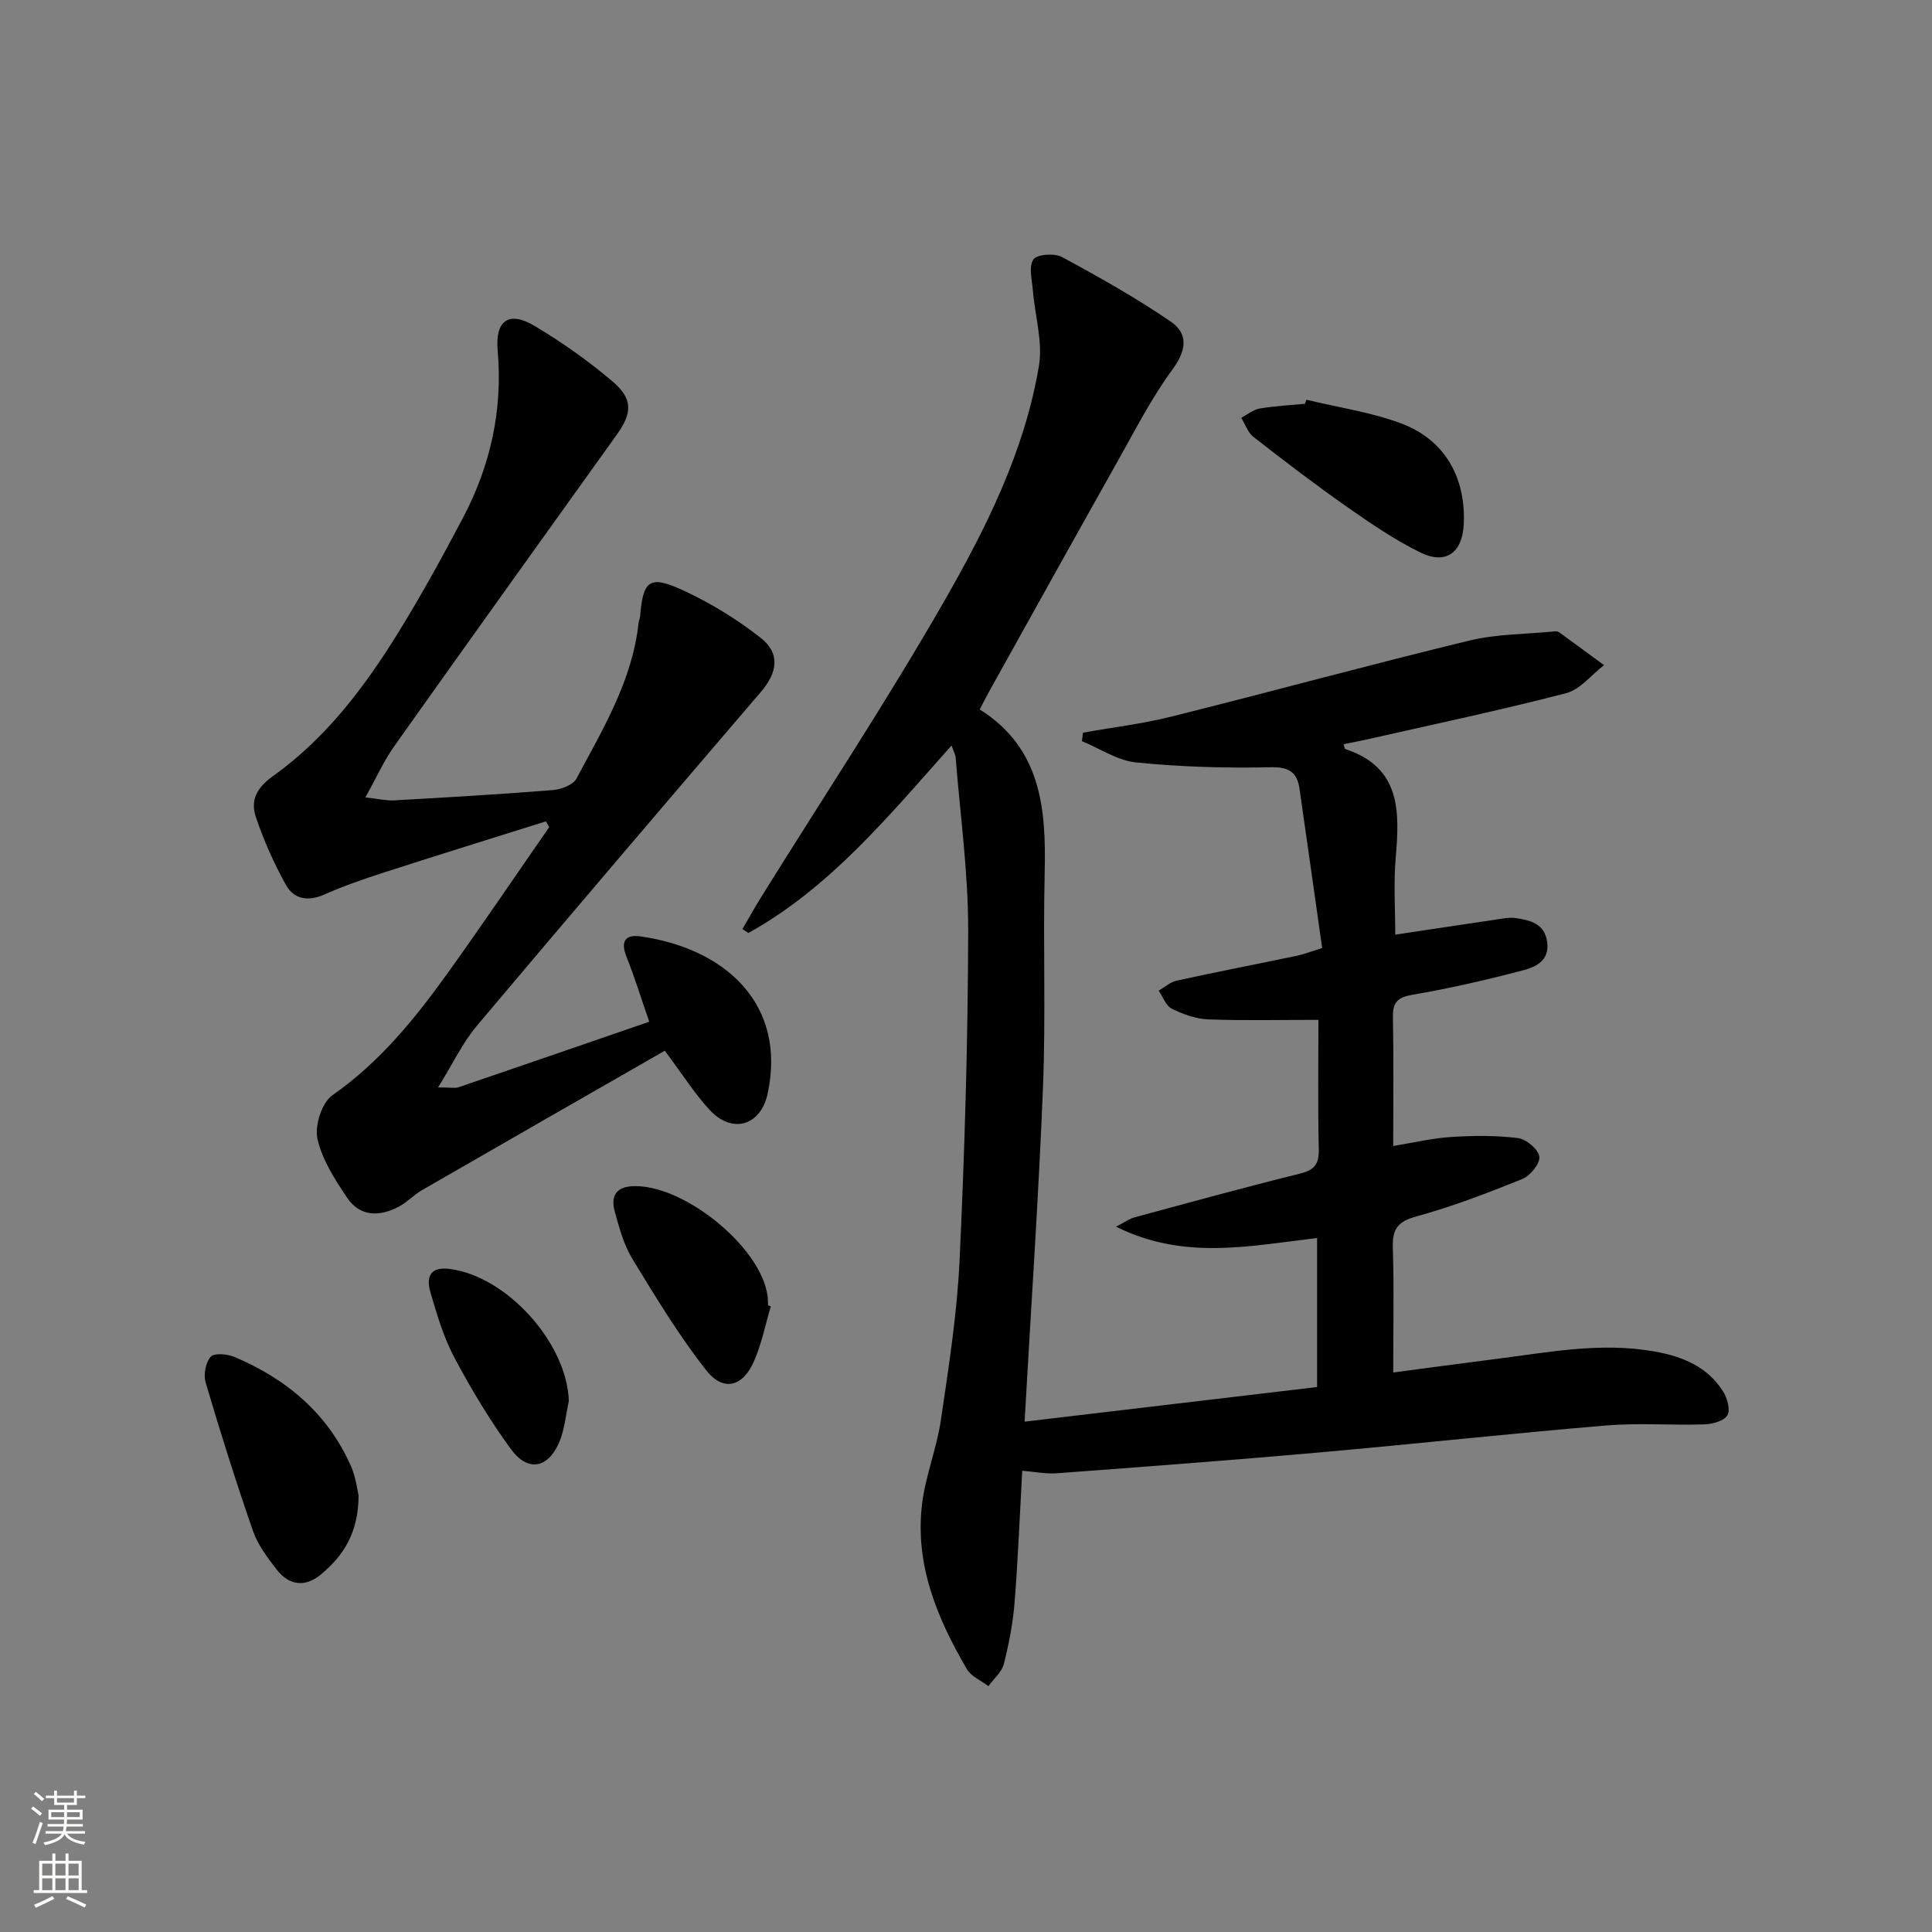 <svg enable-background="new 0 0 400 400" viewBox="0 0 400 400" xmlns="http://www.w3.org/2000/svg"><rect x="0" y="0" width="400" height="400" fill="#808080" stroke="none"/><g fill="#010000"><path d="m211.64 304.5c-.52 9.38-.87 18.33-1.58 27.25-.34 4.28-1.16 8.57-2.22 12.74-.43 1.7-2.1 3.08-3.2 4.61-1.52-1.17-3.59-2.02-4.48-3.56-6.13-10.49-10.75-21.57-9.27-34.04.69-5.88 3.04-11.55 3.9-17.42 1.62-11 3.36-22.05 3.88-33.13 1.06-22.76 1.74-45.56 1.78-68.35.02-11.91-1.65-23.83-2.59-35.75-.05-.6-.39-1.19-.85-2.5-13.02 14.6-25.14 29.41-42.07 38.82-.41-.28-.81-.55-1.22-.83 1.32-2.26 2.59-4.56 3.98-6.78 12.64-20.32 25.87-40.31 37.77-61.06 8.73-15.23 16.69-31.15 19.63-48.76.83-4.98-.83-10.37-1.25-15.58-.18-2.2-.91-4.94.1-6.44.72-1.07 4.36-1.35 5.91-.51 7.68 4.14 15.32 8.45 22.52 13.36 3.62 2.47 3.33 5.88.41 9.86-4.39 5.97-7.79 12.67-11.44 19.15-8.89 15.8-17.68 31.65-26.5 47.48-.64 1.15-1.23 2.32-2.01 3.82 12.73 8.01 13.76 20.51 13.45 33.76-.35 14.82.24 29.68-.35 44.48-.91 22.73-2.47 45.44-3.81 69.22 19.91-2.36 40.29-4.77 60.56-7.17 0-10.82 0-20.77 0-30.85-13.86 1.61-27.55 4.68-41.62-2.35 1.75-.9 2.73-1.63 3.83-1.93 11.36-3.08 22.72-6.2 34.15-9.03 2.97-.73 4.06-1.86 3.99-4.99-.21-9.29-.07-18.59-.07-26.87-7.97 0-15.4.18-22.82-.1-2.55-.1-5.21-1.06-7.53-2.2-1.23-.6-1.84-2.45-2.73-3.74 1.23-.71 2.38-1.78 3.7-2.07 8.27-1.81 16.57-3.42 24.86-5.15 1.43-.3 2.81-.84 5.29-1.6-1.56-11.01-3.1-21.97-4.68-32.92-.5-3.47-2.11-4.61-6-4.52-9.27.21-18.59-.07-27.81-.99-3.86-.38-7.51-2.88-11.25-4.41.07-.59.15-1.17.22-1.76 6.1-1.09 12.29-1.82 18.28-3.32 20.59-5.14 41.06-10.74 61.68-15.74 5.69-1.38 11.72-1.32 17.6-1.9.32-.03.74-.02.98.15 3.13 2.26 6.23 4.55 9.34 6.83-2.61 2-4.94 5.05-7.87 5.81-13.63 3.54-27.42 6.44-41.16 9.56-1.61.37-3.24.66-4.9 1 .17.48.2.94.36 1 11.64 3.86 11.24 13.07 10.42 22.73-.43 5.09-.08 10.24-.08 15.7 6.89-1.03 13.7-2.07 20.53-3.07 1.47-.21 3-.57 4.43-.36 3 .45 5.99 1.14 6.5 4.99.51 3.83-2.38 5.14-4.98 5.82-7.52 1.97-15.13 3.74-22.79 5.04-3.15.53-4.23 1.49-4.17 4.66.17 8.64.06 17.29.06 26.67 4.32-.7 8.14-1.62 12-1.86 4.6-.29 9.28-.34 13.83.23 1.71.21 4.24 2.34 4.42 3.83.18 1.43-1.88 3.98-3.52 4.64-7.21 2.92-14.52 5.71-22 7.77-3.89 1.07-4.93 2.68-4.81 6.47.27 8.3.08 16.62.08 25.82 7.27-.96 14.08-1.89 20.89-2.75 11.02-1.38 21.97-3.6 33.2-1.6 5.84 1.04 10.92 3.12 14.18 8.23.88 1.38 1.58 3.83.92 4.97-.68 1.18-3.08 1.83-4.76 1.89-6.79.22-13.63-.33-20.38.23-19.86 1.67-39.68 3.84-59.53 5.6-18.02 1.6-36.06 2.94-54.1 4.29-2.3.19-4.62-.31-7.23-.52z"/><path d="m90.7 225.14c2.66 0 3.52.21 4.22-.03 13.02-4.44 26.03-8.93 39.5-13.57-1.66-4.79-3.01-9.18-4.71-13.44-1.27-3.18-.28-4.68 2.9-4.23 17.5 2.49 30.27 13.95 26.34 32.48-1.44 6.79-7.39 8.48-12.05 3.42-3.12-3.39-5.62-7.36-9.26-12.23-16.6 9.52-33.43 19.15-50.23 28.84-1.72.99-3.13 2.54-4.87 3.46-3.96 2.09-8 2.1-10.66-1.85-2.55-3.79-5.21-7.9-6.16-12.24-.6-2.72.92-7.45 3.09-8.98 9.92-6.93 17.28-16.08 24.17-25.71 7.05-9.84 13.83-19.87 20.73-29.82-.23-.4-.46-.79-.69-1.19-11.12 3.5-22.26 6.95-33.35 10.53-4.27 1.38-8.53 2.85-12.62 4.66-3.35 1.48-6.23.86-7.83-2-2.48-4.43-4.57-9.15-6.21-13.96-1.2-3.51.01-6.1 3.58-8.65 10.84-7.75 18.84-18.3 25.79-29.54 4.81-7.77 9.22-15.8 13.48-23.89 5.69-10.8 8.25-22.31 7.18-34.59-.55-6.27 2.3-8.32 7.66-5.12 5.67 3.38 11.14 7.25 16.17 11.53 4.23 3.59 3.99 6.55.87 10.91-15.41 21.5-30.82 43-46.13 64.58-2.14 3.02-3.67 6.47-5.96 10.58 2.79.31 4.38.71 5.94.62 10.95-.62 21.91-1.25 32.84-2.13 1.74-.14 4.22-1.06 4.92-2.38 5.45-10.23 11.55-20.26 12.85-32.16.05-.49.29-.96.33-1.45.61-7.46 1.93-8.58 8.87-5.38 5.66 2.61 11.12 5.96 16.03 9.8 4.17 3.26 3.58 7.18.08 11.27-19.69 23-39.36 46.03-58.86 69.19-2.93 3.52-4.93 7.81-7.95 12.67z"/><path d="m74.24 309.62c-.04 7.88-3.24 12.6-7.88 16.42-3.23 2.66-6.56 2.18-9.08-1.08-1.91-2.46-3.89-5.1-4.9-7.99-3.53-10.15-6.75-20.41-9.8-30.72-.48-1.61-.02-4.14 1.03-5.34.73-.83 3.44-.59 4.91.02 10.75 4.54 19.27 11.65 24.1 22.52 1.06 2.36 1.35 5.07 1.62 6.17z"/><path d="m270.48 82.76c6.54 1.58 13.29 2.56 19.55 4.88 9.04 3.35 13.44 11.11 13.03 20.81-.25 5.88-3.61 8.52-8.86 5.99-5.47-2.64-10.55-6.17-15.56-9.67-6.52-4.57-12.85-9.42-19.14-14.32-1.16-.9-1.69-2.61-2.51-3.95 1.27-.66 2.48-1.68 3.82-1.92 3.09-.53 6.24-.68 9.37-.98.11-.28.21-.56.3-.84z"/><path d="m159.59 270.45c-1.12 3.78-1.89 7.7-3.44 11.29-2.33 5.41-6.39 6.48-9.96 1.93-5.68-7.24-10.48-15.19-15.28-23.06-1.78-2.92-2.69-6.42-3.63-9.76-.76-2.71-.12-4.97 3.38-5.24 10.42-.78 26.86 12.38 28.25 22.67.09.66.08 1.33.12 1.99.18.07.37.12.56.18z"/><path d="m117.77 290.08c-.65 2.9-.87 5.99-2.04 8.65-2.34 5.31-6.48 6.03-9.92 1.33-4.4-6-8.26-12.45-11.76-19.03-2.23-4.2-3.6-8.91-4.94-13.51-.86-2.96-.21-5.31 3.91-4.81 11.9 1.47 24.38 15.35 24.75 27.37z"/></g><path d="m6.44 374.46.42-.45c.65.47 1.27.95 1.85 1.44l-.45.49c-.65-.56-1.25-1.06-1.82-1.48m.93 7.33-.63-.26c.55-1.36 1.05-2.8 1.52-4.33.19.1.38.19.59.27-.46 1.29-.95 2.73-1.48 4.32m-.38-10.38.44-.42c.43.34 1.01.82 1.74 1.44l-.49.49c-.53-.51-1.09-1.01-1.69-1.51m2.5.35h1.72v-1.04h.59v1.04h3.52v-1.04h.59v1.04h1.75v.53h-1.75v1.42h-2.03v.97h3.22v2.03h-3.24c0 .35-.01.66-.03.93h3.32v.53h-3.37c-.03.27-.08.58-.15.94h3.96v.53h-3.71c.67.92 1.93 1.48 3.79 1.68-.13.24-.23.44-.29.59-2.13-.38-3.48-1.08-4.04-2.12-.43.97-1.77 1.72-4.03 2.23-.09-.19-.2-.37-.33-.55 2.1-.42 3.37-1.03 3.81-1.83h-3.36v-.53h3.58c.08-.29.13-.61.16-.94h-3.33v-.53h3.39c.02-.27.04-.58.04-.93h-3.23v-2.03h3.25v-.97h-2.07v-1.42h-1.73zm1.12 3.44v1h2.65c.01-.3.02-.44.01-.4v-.25-.35zm1.19-2h3.52v-.91h-3.52zm4.71 2h-2.63v.59c0 .15-.01.28-.01.4h2.64z" fill="#fbfcfa"/><path d="m13.56 383.74h.63v1.52h2.72v6.07h1.13v.6h-11.06v-.6h1.13v-6.07h2.73v-1.52h.63v1.52h2.1v-1.52zm-2.69 8.83.38.56c-1.24.63-2.53 1.25-3.85 1.85-.1-.21-.21-.42-.34-.63 1.36-.55 2.63-1.15 3.81-1.78m-2.13-4.27h2.1v-2.45h-2.1zm0 3.04h2.1v-2.46h-2.1zm2.72-3.04h2.1v-2.45h-2.1zm0 3.04h2.1v-2.46h-2.1zm6.07 3.6c-1.41-.71-2.7-1.3-3.86-1.78l.35-.56c1.45.62 2.75 1.19 3.84 1.72zm-1.25-9.09h-2.1v2.45h2.1zm-2.09 5.49h2.1v-2.46h-2.1z" fill="#fbfcfa"/></svg>